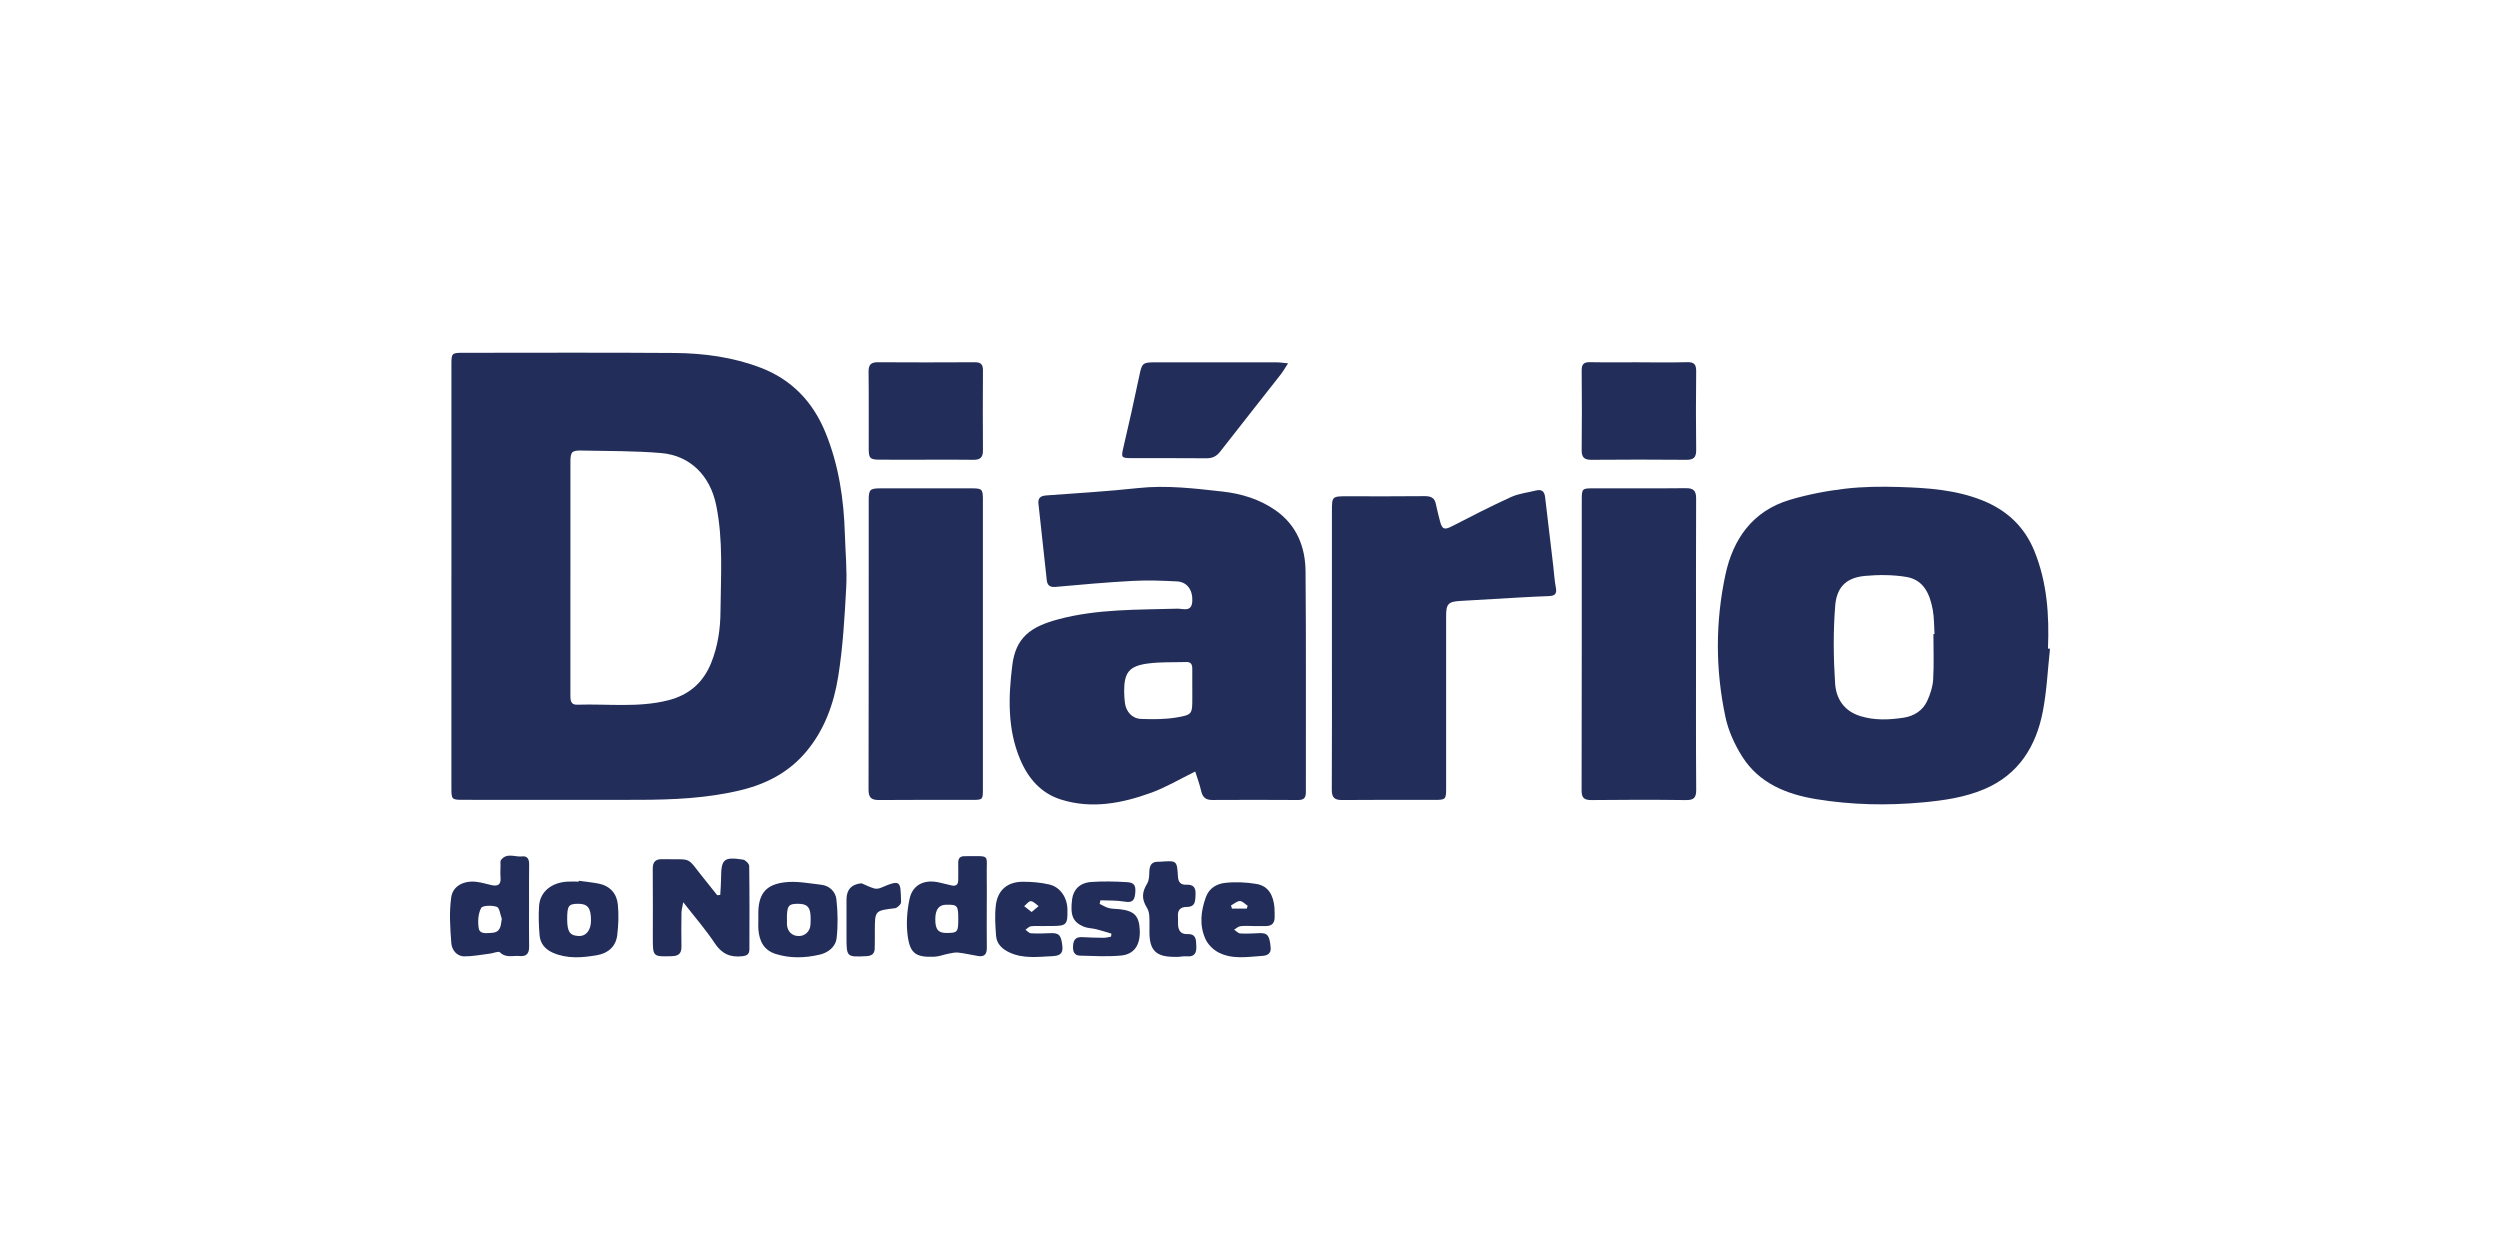 <?xml version="1.0" encoding="UTF-8"?>
<svg xmlns="http://www.w3.org/2000/svg" id="Layer_1" data-name="Layer 1" viewBox="0 0 1000 500">
  <defs>
    <style>
      .cls-1 {
        fill: #222d59;
        stroke-width: 0px;
      }
    </style>
  </defs>
  <path class="cls-1" d="M180.57,230.53c0-28.24,0-56.48,0-84.73,0-4.54.14-4.68,4.7-4.68,28.16,0,56.32-.14,84.48.07,11.79.09,23.5,1.67,34.58,5.92,12.4,4.76,20.85,13.64,25.87,25.94,5.32,13.05,7.34,26.68,7.75,40.63.21,7.15.92,14.33.53,21.45-.65,11.92-1.32,23.91-3.23,35.67-1.74,10.73-5.43,21.03-12.63,29.7-6.93,8.35-15.98,13.06-26.25,15.55-13.38,3.25-27.07,3.85-40.78,3.88-23.45.04-46.9.02-70.35,0-4.54,0-4.68-.15-4.68-4.7,0-28.24,0-56.48,0-84.73ZM228.16,231.04c0,2.03,0,4.06,0,6.09,0,13.68.01,27.37,0,41.05,0,1.97.11,3.79,2.75,3.7,12.15-.41,24.4,1.29,36.43-1.78,8.25-2.11,13.94-7.03,17.12-14.92,2.67-6.63,3.69-13.53,3.74-20.65.11-14.19,1.15-28.37-1.73-42.47-2.36-11.58-10.21-19.83-21.98-20.84-10.52-.9-21.14-.77-31.72-1-4.09-.09-4.6.51-4.6,4.64-.01,15.4,0,30.79,0,46.19Z"></path>
  <path class="cls-1" d="M820,259.49c-.91,8.36-1.28,16.83-2.87,25.07-2.7,14-9.67,25.28-23.42,31.1-7.84,3.32-16.21,4.52-24.64,5.3-14.23,1.32-28.45,1.01-42.52-1.29-11.87-1.94-22.86-6.31-29.64-17.01-3.03-4.78-5.53-10.26-6.71-15.76-4.05-18.91-4.07-38.06-.05-56.94,3.06-14.35,10.91-25.58,25.72-30.01,7.2-2.15,14.7-3.59,22.17-4.47,7.19-.85,14.52-.9,21.77-.68,11.21.35,22.43,1.09,33.03,5.31,9.74,3.88,16.91,10.42,20.92,20.32,5.1,12.56,5.97,25.67,5.43,39,.27.02.53.05.8.07ZM773.37,253.64c.14,0,.28,0,.43-.01-.2-3.19-.11-6.44-.67-9.57-1.12-6.26-3.54-12.13-10.59-13.29-5.39-.89-11.06-.91-16.53-.41-8.45.77-11.41,5.47-11.93,11.97-.83,10.28-.7,20.71-.04,31.02.39,6,3.44,11.02,10.07,13.08,5.84,1.81,11.65,1.51,17.42.63,3.98-.61,7.55-2.79,9.32-6.62,1.23-2.67,2.23-5.65,2.41-8.55.36-6.06.11-12.15.11-18.23Z"></path>
  <path class="cls-1" d="M478.07,308.62c-6.27,3.07-11.71,6.33-17.56,8.46-11.69,4.25-23.79,6.6-36.08,2.75-8.02-2.51-13.13-8.41-16.36-16.06-5.15-12.18-4.71-25-3.17-37.57,1.39-11.35,7.49-15.57,18.53-18.51,15.56-4.14,31.56-3.76,47.48-4.22,2.3-.07,5.78,1.55,6.01-3.01.22-4.42-2.05-7.69-6.11-7.9-5.87-.3-11.78-.52-17.64-.21-10.34.56-20.67,1.48-30.99,2.41-2.28.21-3.25-.69-3.47-2.68-1.14-10.19-2.22-20.38-3.33-30.57-.26-2.35.87-3.17,3.13-3.34,12.25-.89,24.51-1.63,36.72-2.94,11.4-1.23,22.63.15,33.85,1.4,7.55.84,14.87,3.09,21.21,7.55,8.39,5.91,11.85,14.6,11.93,24.37.26,29.41.08,58.82.13,88.24,0,2.33-.73,3.22-3.13,3.21-11.45-.08-22.91-.07-34.36-.01-2.62.01-3.85-1.14-4.4-3.63-.57-2.56-1.52-5.03-2.36-7.73ZM476.92,275.52h-.01c0-2.67-.02-5.34,0-8.02.02-1.62-.48-2.75-2.33-2.69-5.23.16-10.52-.09-15.68.63-7.28,1.01-9.23,3.67-9.24,10.94,0,1.6.1,3.21.31,4.79.47,3.54,2.91,6.28,6.47,6.4,4.68.16,9.45.2,14.04-.56,6.49-1.08,6.44-1.41,6.44-7.97v-3.53Z"></path>
  <path class="cls-1" d="M532.77,259.41c0-18.29,0-36.59,0-54.88,0-5.99.03-6.02,6.15-6.02,10.28,0,20.56.07,30.84-.05,2.52-.03,4.09.56,4.6,3.21.44,2.3,1.08,4.57,1.65,6.84.82,3.26,1.79,3.52,4.7,2.03,7.86-4.04,15.73-8.09,23.77-11.75,3.06-1.39,6.59-1.75,9.9-2.59,2.29-.58,3.39.32,3.66,2.65,1.05,9.13,2.16,18.25,3.24,27.37.35,2.97.5,5.97,1.07,8.89.51,2.58-.61,3.25-2.84,3.33-4.16.15-8.33.36-12.49.6-7.68.43-15.36.89-23.04,1.34-4.62.27-5.53,1.23-5.53,5.88,0,23,0,46,0,69,0,4.54-.16,4.69-4.69,4.7-12.31,0-24.63-.07-36.94.05-3.06.03-4.11-1.04-4.1-4.11.1-18.83.05-37.66.05-56.49Z"></path>
  <path class="cls-1" d="M678.41,257.79c0,19.36-.07,38.72.07,58.07.02,3.26-.93,4.21-4.18,4.17-12.52-.17-25.05-.15-37.57-.01-2.98.03-4.1-.71-4.09-3.91.1-38.82.06-77.65.07-116.47,0-4.03.26-4.3,4.1-4.31,12.52-.02,25.05.07,37.57-.06,3.14-.03,4.08,1.13,4.07,4.13-.09,19.46-.04,38.93-.04,58.39Z"></path>
  <path class="cls-1" d="M393.16,257.79c0,19.25,0,38.51,0,57.76,0,4.39-.02,4.4-4.51,4.41-12.31,0-24.63-.06-36.94.05-3.08.03-4.3-.84-4.29-4.18.1-38.61.06-77.23.07-115.84,0-4.11.5-4.64,4.61-4.65,12.21-.03,24.41-.02,36.62,0,4.08,0,4.44.34,4.44,4.38.02,19.36,0,38.72,0,58.08Z"></path>
  <path class="cls-1" d="M515.22,145.35c-1.21,1.85-1.97,3.2-2.91,4.41-8.08,10.32-16.22,20.59-24.28,30.93-1.44,1.85-3.09,2.64-5.47,2.62-9.94-.1-19.88-.02-29.83-.05-4.28-.01-4.31-.27-3.37-4.29,2.23-9.55,4.38-19.11,6.38-28.71,1.02-4.91,1.28-5.33,6.14-5.33,16.25,0,32.5,0,48.75.01,1.32,0,2.63.22,4.59.4Z"></path>
  <path class="cls-1" d="M655.57,144.93c6.42,0,12.85.12,19.27-.06,2.88-.08,3.66.96,3.63,3.72-.13,10.48-.12,20.96,0,31.44.03,2.95-1.05,3.92-3.96,3.89-12.63-.11-25.27-.11-37.9,0-2.92.03-3.97-.98-3.94-3.91.12-10.59.1-21.18,0-31.77-.02-2.48.76-3.42,3.31-3.37,6.53.13,13.06.04,19.59.04Z"></path>
  <path class="cls-1" d="M370.37,183.88c-6.21,0-12.42.04-18.63-.01-3.72-.03-4.24-.59-4.25-4.34-.02-10.27.07-20.54-.06-30.81-.03-2.76.87-3.83,3.66-3.82,12.96.08,25.91.07,38.87,0,2.34-.01,3.23.83,3.22,3.19-.07,10.7-.08,21.4,0,32.1.02,2.79-1.13,3.78-3.86,3.73-6.32-.12-12.64-.04-18.95-.04Z"></path>
  <path class="cls-1" d="M288.1,357.98c.12-2.23.32-4.46.33-6.69.04-7.67,1.06-8.63,8.79-7.44.96.15,2.44,1.65,2.46,2.55.16,11.12.11,22.24.08,33.36,0,1.78-.89,2.52-2.78,2.73-4.82.54-8.24-.9-11.04-5.15-3.61-5.46-7.96-10.43-12.64-16.45-.37,2.07-.7,3.12-.71,4.18-.06,4.49-.1,8.98-.01,13.47.05,2.66-.95,3.85-3.74,3.93-7.72.23-7.71.31-7.71-7.52,0-9.09.06-18.18-.03-27.27-.03-2.84.95-4.07,3.92-4.01,12.78.28,8.95-1.53,17.31,8.71,1.54,1.89,3.04,3.81,4.56,5.71.41-.04.81-.08,1.22-.12Z"></path>
  <path class="cls-1" d="M211.62,362.28c0,5.45-.07,10.9.03,16.34.05,2.72-1.05,4.07-3.79,3.79-2.64-.26-5.48.91-7.9-1.49-.56-.56-2.53.35-3.86.51-3.45.42-6.91,1.13-10.36,1.12-3.1-.01-5.01-2.66-5.21-5.26-.47-6.1-.9-12.35-.04-18.36.66-4.65,5.16-6.78,10.06-6.2,2,.24,3.96.84,5.94,1.29,2.48.57,3.97,0,3.73-2.96-.14-1.7-.03-3.42-.01-5.12,0-.64-.16-1.45.16-1.89,2.32-3.16,5.67-1.13,8.54-1.49,1.94-.24,2.77,1.04,2.74,3.04-.07,5.55-.03,11.11-.03,16.66ZM200.72,367.5c-.64-1.67-.91-4.42-2-4.78-1.92-.65-5.69-.58-6.26.48-1.21,2.25-1.4,5.42-.98,8.06.39,2.51,3.1,1.98,5.09,1.89,3.69-.16,3.75-2.75,4.14-5.64Z"></path>
  <path class="cls-1" d="M394.71,362.44c0,5.56-.05,11.12.02,16.68.03,2.42-.88,3.7-3.41,3.3-2.68-.43-5.34-1.09-8.03-1.39-1.3-.15-2.68.22-4,.47-1.87.36-3.7,1.11-5.57,1.19-7.29.29-9.7-1.21-10.65-8.38-.64-4.84-.27-10.03.77-14.82,1.23-5.68,6.03-7.86,11.85-6.49,1.66.39,3.32.81,4.99,1.18,1.79.39,2.62-.39,2.61-2.2-.01-2.25.06-4.49,0-6.74-.04-1.84.63-2.79,2.6-2.77,10.67.1,8.62-1.28,8.81,8.1.08,3.96.01,7.91.01,11.87h0ZM383.31,367.58c0-5.36-.33-5.76-4.75-5.7-3.01.04-4.4,1.83-4.44,5.72-.04,4.2,1.16,5.64,4.69,5.59,4.23-.05,4.5-.38,4.5-5.62Z"></path>
  <path class="cls-1" d="M303.33,367.73c0-.96-.01-1.92,0-2.88.15-8.34,4.04-11.05,10.33-11.9,4.82-.65,9.9.39,14.84.95,3.34.38,5.72,2.8,6.06,5.82.57,5.1.66,10.35.1,15.44-.4,3.58-3.35,5.93-6.96,6.74-5.79,1.31-11.62,1.5-17.39-.31-4.76-1.49-6.55-5.11-6.94-9.69-.12-1.38-.02-2.77-.02-4.16h-.02ZM314.78,367.55c0,.75-.03,1.49,0,2.24.15,2.75,1.97,4.57,4.61,4.63,2.56.06,4.6-1.8,4.8-4.48.1-1.27.1-2.56.02-3.83-.21-3.37-1.48-4.54-4.83-4.59-4-.06-4.63.76-4.61,6.03Z"></path>
  <path class="cls-1" d="M231.54,352.31c2.63.37,5.27.62,7.87,1.12,4.54.89,7.26,3.92,7.72,8.31.42,4.07.25,8.27-.24,12.34-.55,4.53-3.67,7.23-8.05,7.99-5.91,1.02-11.88,1.54-17.65-.96-3.11-1.35-5.09-3.69-5.36-7-.32-3.93-.48-7.92-.19-11.84.42-5.59,4.99-9.28,11.36-9.62,1.49-.08,3-.01,4.5-.01.01-.11.03-.22.04-.33ZM226.87,367.62c0,5.1,1.08,6.67,4.68,6.78,2.95.09,4.86-2.37,4.85-6.26-.01-5-1.34-6.67-5.25-6.63-3.73.04-4.28.82-4.28,6.11Z"></path>
  <path class="cls-1" d="M417.8,370.44c-1.82,0-3.65-.14-5.45.07-.76.09-1.44.91-2.16,1.39.71.49,1.41,1.37,2.15,1.41,2.55.15,5.12.09,7.67-.04,3.65-.18,4.48.73,4.95,5.34.33,3.23-1.63,3.74-4.14,3.86-5.75.27-11.54,1.07-17.04-1.49-2.88-1.34-5.11-3.4-5.35-6.65-.31-4.1-.59-8.29-.08-12.34.75-5.99,4.68-9.27,10.74-9.29,3.58,0,7.25.29,10.71,1.12,4.33,1.04,7.08,5.25,7.17,9.84.13,6.3-.31,6.75-6.6,6.74-.86,0-1.71,0-2.57,0,0,.01,0,.02,0,.03ZM412.65,364.8c1.16-.97,1.98-1.67,2.8-2.36-1.03-.71-2.03-1.91-3.11-1.97-.85-.05-1.78,1.28-2.68,2,.86.68,1.73,1.35,2.98,2.33Z"></path>
  <path class="cls-1" d="M501.27,370.41c-1.71,0-3.45-.16-5.13.07-.88.12-1.66.91-2.49,1.4.82.52,1.62,1.45,2.46,1.5,2.55.15,5.12-.01,7.68-.12,3.21-.13,4.04.89,4.48,5.77.22,2.43-1.37,3.21-3.37,3.33-5.95.38-12.07,1.52-17.63-1.45-2.07-1.1-4.1-3.16-5.07-5.27-2.52-5.51-1.87-11.24.18-16.85,1.31-3.58,4.37-5.26,7.6-5.63,4.15-.47,8.49-.27,12.61.42,4.94.83,6.76,4.75,7.19,9.38.12,1.27.05,2.56.08,3.85.05,2.58-1.28,3.68-3.78,3.62-1.6-.04-3.21,0-4.82,0ZM492.4,362.18c.12.42.24.84.37,1.26h5.94c.12-.38.24-.76.36-1.14-1.04-.67-2.09-1.89-3.12-1.88-1.19.02-2.37,1.13-3.55,1.76Z"></path>
  <path class="cls-1" d="M439.86,361.56c1.23.58,2.4,1.35,3.69,1.68,1.43.36,2.97.28,4.46.46,5.79.69,7.66,2.7,7.9,8.43.24,5.83-2.19,9.59-7.51,10.09-5.39.5-10.88.18-16.31.04-2.48-.06-3.02-1.73-2.86-4.04.17-2.43,1.2-3.48,3.61-3.36,2.88.14,5.77.24,8.65.26.97,0,1.95-.3,2.92-.46.06-.4.12-.8.17-1.2-2.02-.6-4.02-1.26-6.07-1.77-1.65-.42-3.46-.38-5-1.02-4.4-1.83-5.48-4.57-4.67-10.94.49-3.87,3.08-6.6,7.58-6.93,4.77-.35,9.61-.22,14.4.06,3.09.18,3.62,1.54,3.23,4.85-.34,2.86-1.58,3.4-4.32,2.93-3.12-.54-6.37-.38-9.56-.52l-.31,1.46Z"></path>
  <path class="cls-1" d="M471.54,382.74c-1.08,0-1.62,0-2.15,0-6.93-.08-9.51-2.62-9.61-9.47-.03-2.24.08-4.49-.05-6.73-.07-1.12-.3-2.37-.88-3.3-2.26-3.61-2.14-6.27.03-9.85.81-1.33.8-3.25.86-4.91.1-2.45,1.02-3.87,3.64-3.78.32.01.64,0,.96-.03,6.4-.46,6.46-.46,6.83,5.91.13,2.26,1.06,3.4,3.33,3.3,2.7-.12,3.85,1,3.72,3.81-.12,2.59.07,5.1-3.59,5.09-2.59,0-3.64,1.37-3.45,3.88.08,1.06,0,2.14.04,3.2.1,2.38,1.15,3.88,3.74,3.78,3.53-.14,3.47,2.25,3.56,4.74.1,2.67-.54,4.39-3.68,4.15-1.27-.09-2.56.14-3.29.19Z"></path>
  <path class="cls-1" d="M344.61,353.32c1.66.7,3.29,1.52,5.01,2.04.8.24,1.88.12,2.67-.22,8.24-3.53,7.9-2.69,8.14,5.7.02.82-1.48,2.33-2.4,2.44-8.08.98-8.08.91-8.09,9.04,0,2.35.01,4.7-.05,7.04-.05,2.05-1.08,2.97-3.23,3.09-7.97.43-8.06.39-8.06-7.61,0-5.02,0-10.03,0-15.05q0-5.91,6.01-6.48Z"></path>
</svg>
